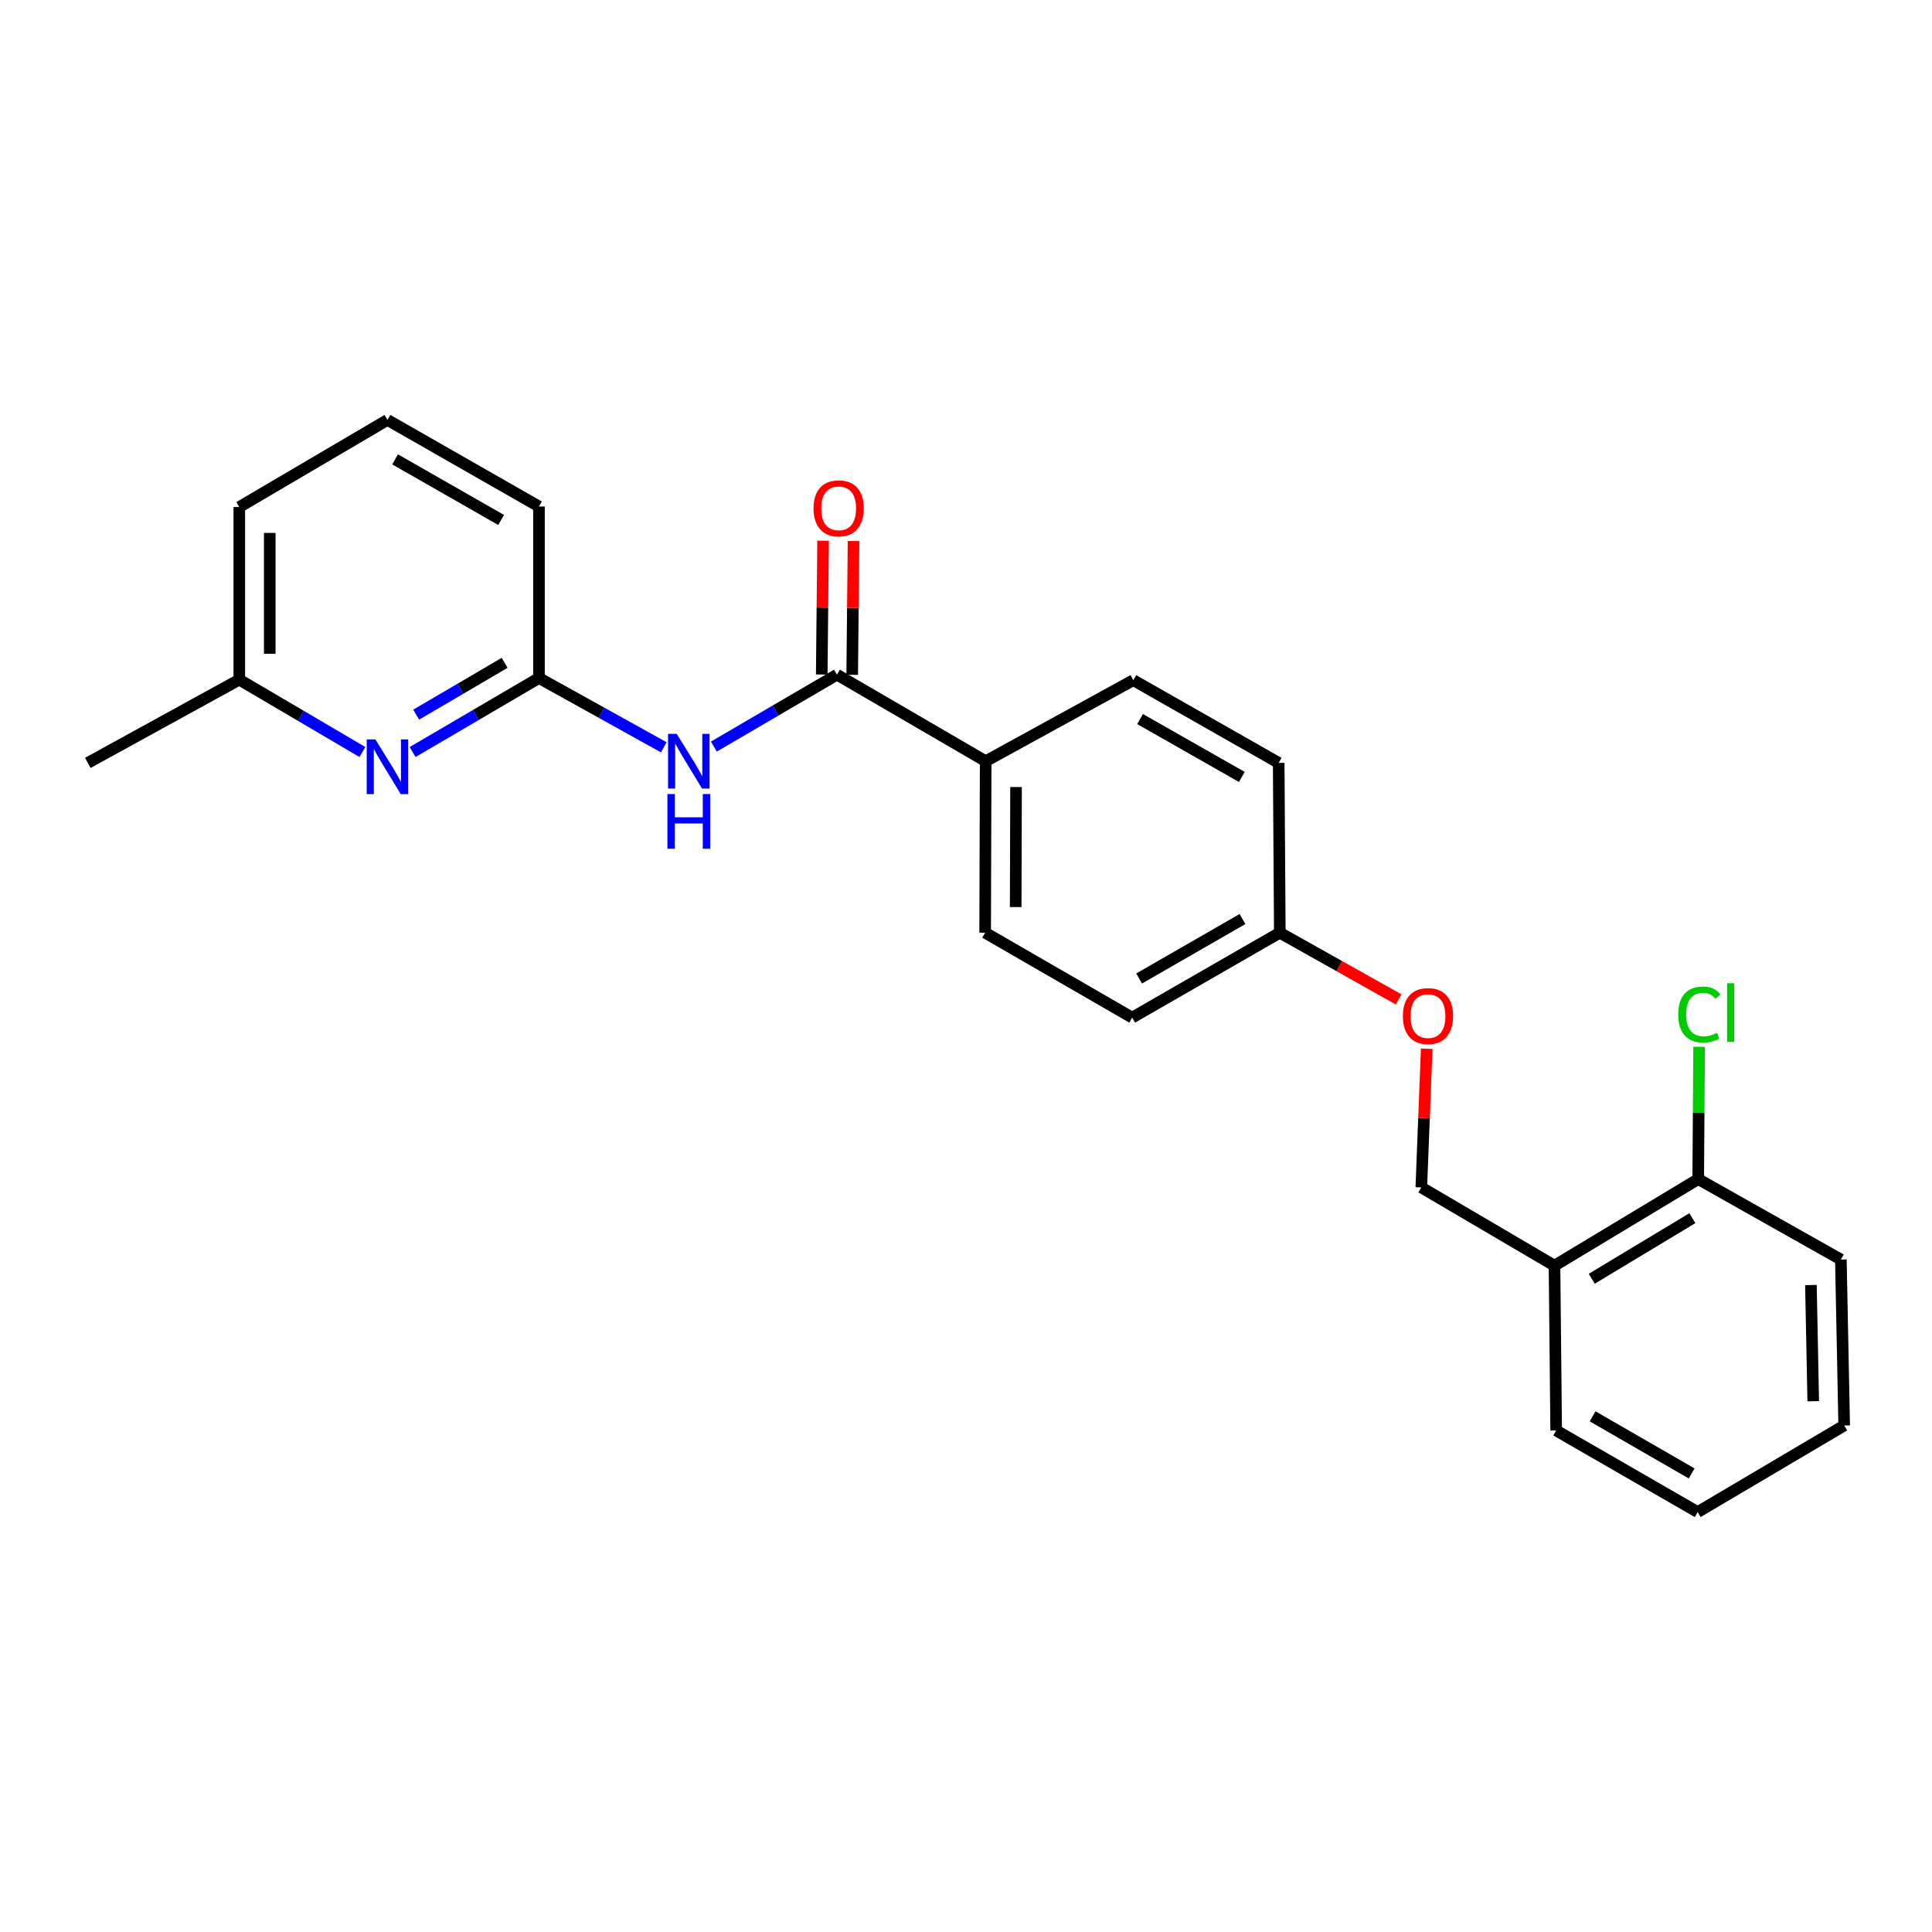 <?xml version='1.0' encoding='iso-8859-1'?>
<svg version='1.1' baseProfile='full'
              xmlns='http://www.w3.org/2000/svg'
                      xmlns:rdkit='http://www.rdkit.org/xml'
                      xmlns:xlink='http://www.w3.org/1999/xlink'
                  xml:space='preserve'
width='1000px' height='1000px' viewBox='0 0 1000 1000'>
<!-- END OF HEADER -->
<rect style='opacity:1.0;fill:#FFFFFF;stroke:none' width='1000' height='1000' x='0' y='0'> </rect>
<path class='bond-0' d='M 433.214,349.203 L 401.349,367.817' style='fill:none;fill-rule:evenodd;stroke:#000000;stroke-width:6px;stroke-linecap:butt;stroke-linejoin:miter;stroke-opacity:1' />
<path class='bond-0' d='M 401.349,367.817 L 369.484,386.431' style='fill:none;fill-rule:evenodd;stroke:#0000FF;stroke-width:6px;stroke-linecap:butt;stroke-linejoin:miter;stroke-opacity:1' />
<path class='bond-3' d='M 433.214,349.203 L 510.184,394.002' style='fill:none;fill-rule:evenodd;stroke:#000000;stroke-width:6px;stroke-linecap:butt;stroke-linejoin:miter;stroke-opacity:1' />
<path class='bond-5' d='M 441.094,349.282 L 441.442,314.657' style='fill:none;fill-rule:evenodd;stroke:#000000;stroke-width:6px;stroke-linecap:butt;stroke-linejoin:miter;stroke-opacity:1' />
<path class='bond-5' d='M 441.442,314.657 L 441.791,280.032' style='fill:none;fill-rule:evenodd;stroke:#FF0000;stroke-width:6px;stroke-linecap:butt;stroke-linejoin:miter;stroke-opacity:1' />
<path class='bond-5' d='M 425.333,349.124 L 425.681,314.498' style='fill:none;fill-rule:evenodd;stroke:#000000;stroke-width:6px;stroke-linecap:butt;stroke-linejoin:miter;stroke-opacity:1' />
<path class='bond-5' d='M 425.681,314.498 L 426.03,279.873' style='fill:none;fill-rule:evenodd;stroke:#FF0000;stroke-width:6px;stroke-linecap:butt;stroke-linejoin:miter;stroke-opacity:1' />
<path class='bond-1' d='M 343.566,386.806 L 311.27,368.871' style='fill:none;fill-rule:evenodd;stroke:#0000FF;stroke-width:6px;stroke-linecap:butt;stroke-linejoin:miter;stroke-opacity:1' />
<path class='bond-1' d='M 311.27,368.871 L 278.975,350.937' style='fill:none;fill-rule:evenodd;stroke:#000000;stroke-width:6px;stroke-linecap:butt;stroke-linejoin:miter;stroke-opacity:1' />
<path class='bond-2' d='M 278.975,350.937 L 246.269,370.094' style='fill:none;fill-rule:evenodd;stroke:#000000;stroke-width:6px;stroke-linecap:butt;stroke-linejoin:miter;stroke-opacity:1' />
<path class='bond-2' d='M 246.269,370.094 L 213.563,389.252' style='fill:none;fill-rule:evenodd;stroke:#0000FF;stroke-width:6px;stroke-linecap:butt;stroke-linejoin:miter;stroke-opacity:1' />
<path class='bond-2' d='M 261.197,343.084 L 238.303,356.494' style='fill:none;fill-rule:evenodd;stroke:#000000;stroke-width:6px;stroke-linecap:butt;stroke-linejoin:miter;stroke-opacity:1' />
<path class='bond-2' d='M 238.303,356.494 L 215.409,369.904' style='fill:none;fill-rule:evenodd;stroke:#0000FF;stroke-width:6px;stroke-linecap:butt;stroke-linejoin:miter;stroke-opacity:1' />
<path class='bond-16' d='M 278.975,350.937 L 278.975,262.171' style='fill:none;fill-rule:evenodd;stroke:#000000;stroke-width:6px;stroke-linecap:butt;stroke-linejoin:miter;stroke-opacity:1' />
<path class='bond-11' d='M 187.587,389.252 L 155.724,370.519' style='fill:none;fill-rule:evenodd;stroke:#0000FF;stroke-width:6px;stroke-linecap:butt;stroke-linejoin:miter;stroke-opacity:1' />
<path class='bond-11' d='M 155.724,370.519 L 123.861,351.786' style='fill:none;fill-rule:evenodd;stroke:#000000;stroke-width:6px;stroke-linecap:butt;stroke-linejoin:miter;stroke-opacity:1' />
<path class='bond-8' d='M 510.184,394.002 L 509.912,482.767' style='fill:none;fill-rule:evenodd;stroke:#000000;stroke-width:6px;stroke-linecap:butt;stroke-linejoin:miter;stroke-opacity:1' />
<path class='bond-8' d='M 525.905,407.365 L 525.715,469.5' style='fill:none;fill-rule:evenodd;stroke:#000000;stroke-width:6px;stroke-linecap:butt;stroke-linejoin:miter;stroke-opacity:1' />
<path class='bond-9' d='M 510.184,394.002 L 586.603,352.058' style='fill:none;fill-rule:evenodd;stroke:#000000;stroke-width:6px;stroke-linecap:butt;stroke-linejoin:miter;stroke-opacity:1' />
<path class='bond-4' d='M 804.606,655.097 L 735.666,614.606' style='fill:none;fill-rule:evenodd;stroke:#000000;stroke-width:6px;stroke-linecap:butt;stroke-linejoin:miter;stroke-opacity:1' />
<path class='bond-6' d='M 804.606,655.097 L 878.994,610.298' style='fill:none;fill-rule:evenodd;stroke:#000000;stroke-width:6px;stroke-linecap:butt;stroke-linejoin:miter;stroke-opacity:1' />
<path class='bond-6' d='M 823.896,661.879 L 875.967,630.52' style='fill:none;fill-rule:evenodd;stroke:#000000;stroke-width:6px;stroke-linecap:butt;stroke-linejoin:miter;stroke-opacity:1' />
<path class='bond-18' d='M 804.606,655.097 L 805.473,740.412' style='fill:none;fill-rule:evenodd;stroke:#000000;stroke-width:6px;stroke-linecap:butt;stroke-linejoin:miter;stroke-opacity:1' />
<path class='bond-13' d='M 878.994,610.298 L 879.223,576.054' style='fill:none;fill-rule:evenodd;stroke:#000000;stroke-width:6px;stroke-linecap:butt;stroke-linejoin:miter;stroke-opacity:1' />
<path class='bond-13' d='M 879.223,576.054 L 879.453,541.81' style='fill:none;fill-rule:evenodd;stroke:#00CC00;stroke-width:6px;stroke-linecap:butt;stroke-linejoin:miter;stroke-opacity:1' />
<path class='bond-19' d='M 878.994,610.298 L 952.829,651.935' style='fill:none;fill-rule:evenodd;stroke:#000000;stroke-width:6px;stroke-linecap:butt;stroke-linejoin:miter;stroke-opacity:1' />
<path class='bond-7' d='M 735.666,614.606 L 737.061,578.718' style='fill:none;fill-rule:evenodd;stroke:#000000;stroke-width:6px;stroke-linecap:butt;stroke-linejoin:miter;stroke-opacity:1' />
<path class='bond-7' d='M 737.061,578.718 L 738.456,542.83' style='fill:none;fill-rule:evenodd;stroke:#FF0000;stroke-width:6px;stroke-linecap:butt;stroke-linejoin:miter;stroke-opacity:1' />
<path class='bond-14' d='M 509.912,482.767 L 586.007,526.716' style='fill:none;fill-rule:evenodd;stroke:#000000;stroke-width:6px;stroke-linecap:butt;stroke-linejoin:miter;stroke-opacity:1' />
<path class='bond-15' d='M 586.603,352.058 L 661.848,394.868' style='fill:none;fill-rule:evenodd;stroke:#000000;stroke-width:6px;stroke-linecap:butt;stroke-linejoin:miter;stroke-opacity:1' />
<path class='bond-15' d='M 590.095,372.179 L 642.767,402.147' style='fill:none;fill-rule:evenodd;stroke:#000000;stroke-width:6px;stroke-linecap:butt;stroke-linejoin:miter;stroke-opacity:1' />
<path class='bond-10' d='M 723.917,517.311 L 693.171,500.039' style='fill:none;fill-rule:evenodd;stroke:#FF0000;stroke-width:6px;stroke-linecap:butt;stroke-linejoin:miter;stroke-opacity:1' />
<path class='bond-10' d='M 693.171,500.039 L 662.426,482.767' style='fill:none;fill-rule:evenodd;stroke:#000000;stroke-width:6px;stroke-linecap:butt;stroke-linejoin:miter;stroke-opacity:1' />
<path class='bond-21' d='M 123.861,351.786 L 45.455,394.868' style='fill:none;fill-rule:evenodd;stroke:#000000;stroke-width:6px;stroke-linecap:butt;stroke-linejoin:miter;stroke-opacity:1' />
<path class='bond-25' d='M 123.861,351.786 L 123.861,262.443' style='fill:none;fill-rule:evenodd;stroke:#000000;stroke-width:6px;stroke-linecap:butt;stroke-linejoin:miter;stroke-opacity:1' />
<path class='bond-25' d='M 139.623,338.385 L 139.623,275.844' style='fill:none;fill-rule:evenodd;stroke:#000000;stroke-width:6px;stroke-linecap:butt;stroke-linejoin:miter;stroke-opacity:1' />
<path class='bond-12' d='M 662.426,482.767 L 661.848,394.868' style='fill:none;fill-rule:evenodd;stroke:#000000;stroke-width:6px;stroke-linecap:butt;stroke-linejoin:miter;stroke-opacity:1' />
<path class='bond-24' d='M 662.426,482.767 L 586.007,526.716' style='fill:none;fill-rule:evenodd;stroke:#000000;stroke-width:6px;stroke-linecap:butt;stroke-linejoin:miter;stroke-opacity:1' />
<path class='bond-24' d='M 643.105,475.696 L 589.612,506.461' style='fill:none;fill-rule:evenodd;stroke:#000000;stroke-width:6px;stroke-linecap:butt;stroke-linejoin:miter;stroke-opacity:1' />
<path class='bond-17' d='M 278.975,262.171 L 200.551,217.355' style='fill:none;fill-rule:evenodd;stroke:#000000;stroke-width:6px;stroke-linecap:butt;stroke-linejoin:miter;stroke-opacity:1' />
<path class='bond-17' d='M 259.391,269.134 L 204.494,237.762' style='fill:none;fill-rule:evenodd;stroke:#000000;stroke-width:6px;stroke-linecap:butt;stroke-linejoin:miter;stroke-opacity:1' />
<path class='bond-20' d='M 200.551,217.355 L 123.861,262.443' style='fill:none;fill-rule:evenodd;stroke:#000000;stroke-width:6px;stroke-linecap:butt;stroke-linejoin:miter;stroke-opacity:1' />
<path class='bond-22' d='M 805.473,740.412 L 878.722,782.645' style='fill:none;fill-rule:evenodd;stroke:#000000;stroke-width:6px;stroke-linecap:butt;stroke-linejoin:miter;stroke-opacity:1' />
<path class='bond-22' d='M 824.334,733.092 L 875.608,762.655' style='fill:none;fill-rule:evenodd;stroke:#000000;stroke-width:6px;stroke-linecap:butt;stroke-linejoin:miter;stroke-opacity:1' />
<path class='bond-26' d='M 952.829,651.935 L 954.545,737.829' style='fill:none;fill-rule:evenodd;stroke:#000000;stroke-width:6px;stroke-linecap:butt;stroke-linejoin:miter;stroke-opacity:1' />
<path class='bond-26' d='M 937.328,665.134 L 938.529,725.26' style='fill:none;fill-rule:evenodd;stroke:#000000;stroke-width:6px;stroke-linecap:butt;stroke-linejoin:miter;stroke-opacity:1' />
<path class='bond-23' d='M 878.722,782.645 L 954.545,737.829' style='fill:none;fill-rule:evenodd;stroke:#000000;stroke-width:6px;stroke-linecap:butt;stroke-linejoin:miter;stroke-opacity:1' />
<path  class='atom-1' d='M 350.263 379.842
L 359.543 394.842
Q 360.463 396.322, 361.943 399.002
Q 363.423 401.682, 363.503 401.842
L 363.503 379.842
L 367.263 379.842
L 367.263 408.162
L 363.383 408.162
L 353.423 391.762
Q 352.263 389.842, 351.023 387.642
Q 349.823 385.442, 349.463 384.762
L 349.463 408.162
L 345.783 408.162
L 345.783 379.842
L 350.263 379.842
' fill='#0000FF'/>
<path  class='atom-1' d='M 345.443 410.994
L 349.283 410.994
L 349.283 423.034
L 363.763 423.034
L 363.763 410.994
L 367.603 410.994
L 367.603 439.314
L 363.763 439.314
L 363.763 426.234
L 349.283 426.234
L 349.283 439.314
L 345.443 439.314
L 345.443 410.994
' fill='#0000FF'/>
<path  class='atom-3' d='M 194.291 382.714
L 203.571 397.714
Q 204.491 399.194, 205.971 401.874
Q 207.451 404.554, 207.531 404.714
L 207.531 382.714
L 211.291 382.714
L 211.291 411.034
L 207.411 411.034
L 197.451 394.634
Q 196.291 392.714, 195.051 390.514
Q 193.851 388.314, 193.491 387.634
L 193.491 411.034
L 189.811 411.034
L 189.811 382.714
L 194.291 382.714
' fill='#0000FF'/>
<path  class='atom-6' d='M 421.08 263.118
Q 421.08 256.318, 424.44 252.518
Q 427.8 248.718, 434.08 248.718
Q 440.36 248.718, 443.72 252.518
Q 447.08 256.318, 447.08 263.118
Q 447.08 269.998, 443.68 273.918
Q 440.28 277.798, 434.08 277.798
Q 427.84 277.798, 424.44 273.918
Q 421.08 270.038, 421.08 263.118
M 434.08 274.598
Q 438.4 274.598, 440.72 271.718
Q 443.08 268.798, 443.08 263.118
Q 443.08 257.558, 440.72 254.758
Q 438.4 251.918, 434.08 251.918
Q 429.76 251.918, 427.4 254.718
Q 425.08 257.518, 425.08 263.118
Q 425.08 268.838, 427.4 271.718
Q 429.76 274.598, 434.08 274.598
' fill='#FF0000'/>
<path  class='atom-11' d='M 726.116 525.929
Q 726.116 519.129, 729.476 515.329
Q 732.836 511.529, 739.116 511.529
Q 745.396 511.529, 748.756 515.329
Q 752.116 519.129, 752.116 525.929
Q 752.116 532.809, 748.716 536.729
Q 745.316 540.609, 739.116 540.609
Q 732.876 540.609, 729.476 536.729
Q 726.116 532.849, 726.116 525.929
M 739.116 537.409
Q 743.436 537.409, 745.756 534.529
Q 748.116 531.609, 748.116 525.929
Q 748.116 520.369, 745.756 517.569
Q 743.436 514.729, 739.116 514.729
Q 734.796 514.729, 732.436 517.529
Q 730.116 520.329, 730.116 525.929
Q 730.116 531.649, 732.436 534.529
Q 734.796 537.409, 739.116 537.409
' fill='#FF0000'/>
<path  class='atom-14' d='M 868.652 525.096
Q 868.652 518.056, 871.932 514.376
Q 875.252 510.656, 881.532 510.656
Q 887.372 510.656, 890.492 514.776
L 887.852 516.936
Q 885.572 513.936, 881.532 513.936
Q 877.252 513.936, 874.972 516.816
Q 872.732 519.656, 872.732 525.096
Q 872.732 530.696, 875.052 533.576
Q 877.412 536.456, 881.972 536.456
Q 885.092 536.456, 888.732 534.576
L 889.852 537.576
Q 888.372 538.536, 886.132 539.096
Q 883.892 539.656, 881.412 539.656
Q 875.252 539.656, 871.932 535.896
Q 868.652 532.136, 868.652 525.096
' fill='#00CC00'/>
<path  class='atom-14' d='M 893.932 508.936
L 897.612 508.936
L 897.612 539.296
L 893.932 539.296
L 893.932 508.936
' fill='#00CC00'/>
</svg>
